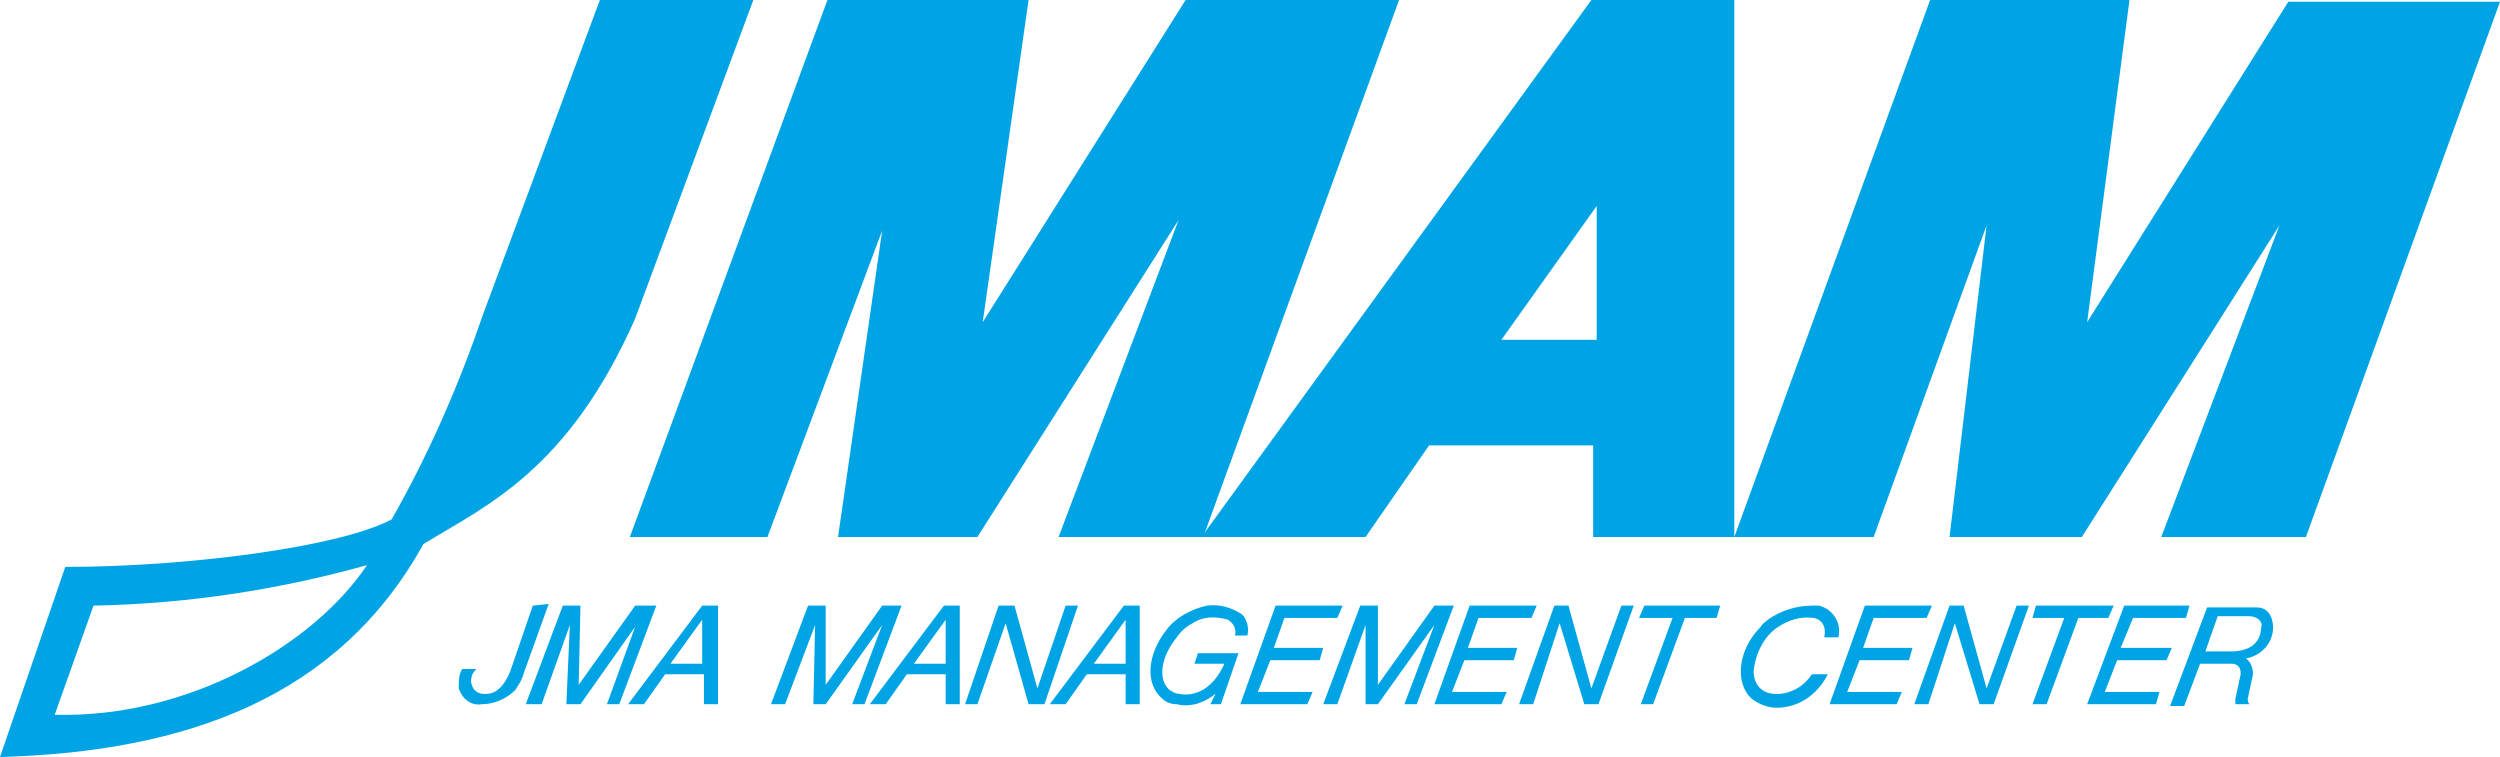 <svg width="142" height="43" viewBox="0 0 142 43" fill="none" xmlns="http://www.w3.org/2000/svg">
<g clip-path="url(#clip0_4720_6307)">
<path d="M50.106 34.4L46.899 38.9V34.4H45.897L43.792 40H44.594L46.298 35.5L46.198 40H46.899L50.106 35.5L48.402 40H49.104L51.208 34.4H50.106Z" fill="#00A4E5"/>
<path d="M81.472 34.4L78.265 38.9V34.4H77.263L75.159 40H75.96L77.564 35.5V40H78.265L81.472 35.5L79.769 40H80.47L82.575 34.4H81.472Z" fill="#00A4E5"/>
<path d="M74.958 37.5L75.159 36.8H72.353L72.954 35.1H75.96L76.261 34.4H72.453L70.449 40H74.257L74.558 39.3H71.451L72.152 37.5H74.958Z" fill="#00A4E5"/>
<path d="M83.978 35.1H86.984L87.284 34.4H83.476L81.472 40H85.28L85.581 39.3H82.474L83.176 37.5H85.982L86.182 36.8H83.376L83.978 35.1Z" fill="#00A4E5"/>
<path d="M106.425 35.1H109.431L109.732 34.4H105.924L103.92 40H107.728L108.028 39.3H104.922L105.623 37.5H108.429L108.63 36.8H105.824L106.425 35.1Z" fill="#00A4E5"/>
<path d="M123.06 37.5L123.361 36.8H120.454L121.156 35.1H124.162L124.363 34.4H120.655L118.55 40H122.459L122.659 39.3H119.553L120.254 37.5H123.06Z" fill="#00A4E5"/>
<path d="M93.097 35.1H95.001L93.197 40H93.898L95.702 35.1H97.506L97.706 34.4H93.397L93.097 35.1Z" fill="#00A4E5"/>
<path d="M120.054 34.4H115.644L115.444 35.1H117.248L115.444 40H116.246L118.049 35.1H119.753L120.054 34.4Z" fill="#00A4E5"/>
<path d="M30.264 34.4L29.061 37.9C29.061 37.9 28.661 39.3 27.759 39.4C27.759 39.4 26.857 39.6 26.756 38.7C26.756 38.4 26.857 38.2 27.057 38H26.256C26.055 38.3 26.055 38.7 26.055 39.1C26.256 39.7 26.756 40.1 27.358 40C28.059 40 28.761 39.7 29.262 39.2C29.462 38.9 29.663 38.6 29.763 38.2L31.166 34.3L30.264 34.4Z" fill="#00A4E5"/>
<path d="M36.076 34.4L32.869 38.9L32.97 34.4H31.968L29.863 40H30.765L32.368 35.5L32.168 40H32.97L36.076 35.6L34.473 40H35.174L37.279 34.4H36.076Z" fill="#00A4E5"/>
<path d="M35.675 40H36.577L37.78 38.3H39.984V40H40.786V34.4H39.884L35.675 40ZM39.884 37.7H38.081L39.884 35.2V37.7Z" fill="#00A4E5"/>
<path d="M49.404 40H50.306L51.509 38.3H53.714V40H54.515V34.4H53.613L49.404 40ZM53.714 37.7H51.91L53.714 35.2V37.7Z" fill="#00A4E5"/>
<path d="M59.626 40H60.528L61.73 38.3H63.935V40H64.737V34.4H63.835L59.626 40ZM63.935 37.7H62.131L63.935 35.2V37.7Z" fill="#00A4E5"/>
<path d="M60.528 34.4L58.925 39.1L57.622 34.4H56.72L54.816 40H55.517L57.121 35.4L58.423 40H59.325L61.229 34.4H60.528Z" fill="#00A4E5"/>
<path d="M90.391 39.1L89.088 34.4H88.287L86.282 40H87.084L88.587 35.4L89.99 40H90.792L92.796 34.4H92.094L90.391 39.1Z" fill="#00A4E5"/>
<path d="M112.838 39.1L111.536 34.4H110.734L108.73 40H109.531L111.035 35.4L112.438 40H113.239L115.243 34.4H114.542L112.838 39.1Z" fill="#00A4E5"/>
<path d="M67.843 37.7H69.547C68.545 39.9 66.941 39.4 66.941 39.4C66.741 39.4 66.641 39.3 66.44 39.2C65.739 38.6 65.939 37.3 66.841 36.2C67.042 35.9 67.342 35.6 67.743 35.4C68.344 35 69.046 35 69.747 35.2C70.048 35.4 70.248 35.7 70.148 36.1H70.85C70.95 35.7 70.85 35.2 70.549 34.9C69.948 34.5 69.246 34.3 68.545 34.4C67.643 34.6 66.741 35.1 66.24 35.8C65.138 37.2 65.037 38.9 66.04 39.7C66.24 39.9 66.541 40 66.841 40C67.643 40.2 68.445 39.9 69.046 39.4L68.745 40H69.347L70.349 37.1H68.044L67.843 37.7Z" fill="#00A4E5"/>
<path d="M101.214 39.4C99.51 39.6 99.61 38.1 99.61 38.1C99.711 37.1 100.212 36.1 101.013 35.6C101.615 35.2 102.316 35 103.018 35.1C103.018 35.1 103.819 35.2 103.619 36.2H104.421C104.621 35.4 104.12 34.6 103.318 34.4C103.218 34.4 103.018 34.4 102.917 34.4C102.016 34.4 101.114 34.7 100.412 35.2C100.312 35.3 100.112 35.4 100.011 35.6C98.709 36.9 98.508 38.8 99.51 39.7C99.911 40 100.412 40.2 100.913 40.2C102.116 40.2 103.218 39.5 103.819 38.3H102.917C102.517 38.9 101.915 39.3 101.214 39.4Z" fill="#00A4E5"/>
<path d="M129.073 35.3C128.972 34.8 128.672 34.5 128.171 34.5H125.365L123.26 40.1H124.062L124.964 37.7H126.768C127.068 37.7 127.269 37.9 127.269 38.2V38.3L126.968 39.7V40H127.77C127.67 39.9 127.67 39.7 127.67 39.7L127.97 38.3C127.97 38 127.87 37.6 127.569 37.4C128.672 37.2 129.273 36.2 129.073 35.3ZM126.868 37H125.265L125.966 35H127.77C127.77 35 128.371 35 128.471 35.5C128.371 35.5 128.672 36.9 126.868 37Z" fill="#00A4E5"/>
<path d="M34.072 0H42.79L36.076 18.1C32.268 26.7 27.658 28.7 24.051 30.9C19.241 39.6 10.622 42.7 0 43L3.708 32.2C10.522 32.2 19.241 31.1 22.247 29.5C24.351 25.8 26.055 21.9 27.458 17.8L34.072 0ZM5.311 34.4L3.107 40.6C10.723 40.8 17.838 36.6 20.844 32.1C15.834 33.5 10.622 34.3 5.311 34.4Z" fill="#00A4E5"/>
<path d="M46.999 0H58.423L55.818 18.3L67.342 0H79.468L68.344 30.5H60.127L66.942 12.5L55.517 30.5H47.601L50.106 13.1L43.592 30.5H35.776L46.999 0Z" fill="#00A4E5"/>
<path d="M109.632 0H120.955L118.55 18.3L129.975 0.1H142L130.977 30.5H122.759L129.473 12.8L118.25 30.5H110.734L112.838 12.8L106.425 30.5H98.508L109.632 0Z" fill="#00A4E5"/>
<path d="M90.391 0H98.508V30.5H90.491V25.3H81.171L77.564 30.5H68.244L90.391 0ZM85.28 19.3H90.692V11.7L85.28 19.3Z" fill="#00A4E5"/>
</g>
<defs>
<clipPath id="clip0_4720_6307">
<rect width="142" height="43" fill="white"/>
</clipPath>
</defs>
</svg>
